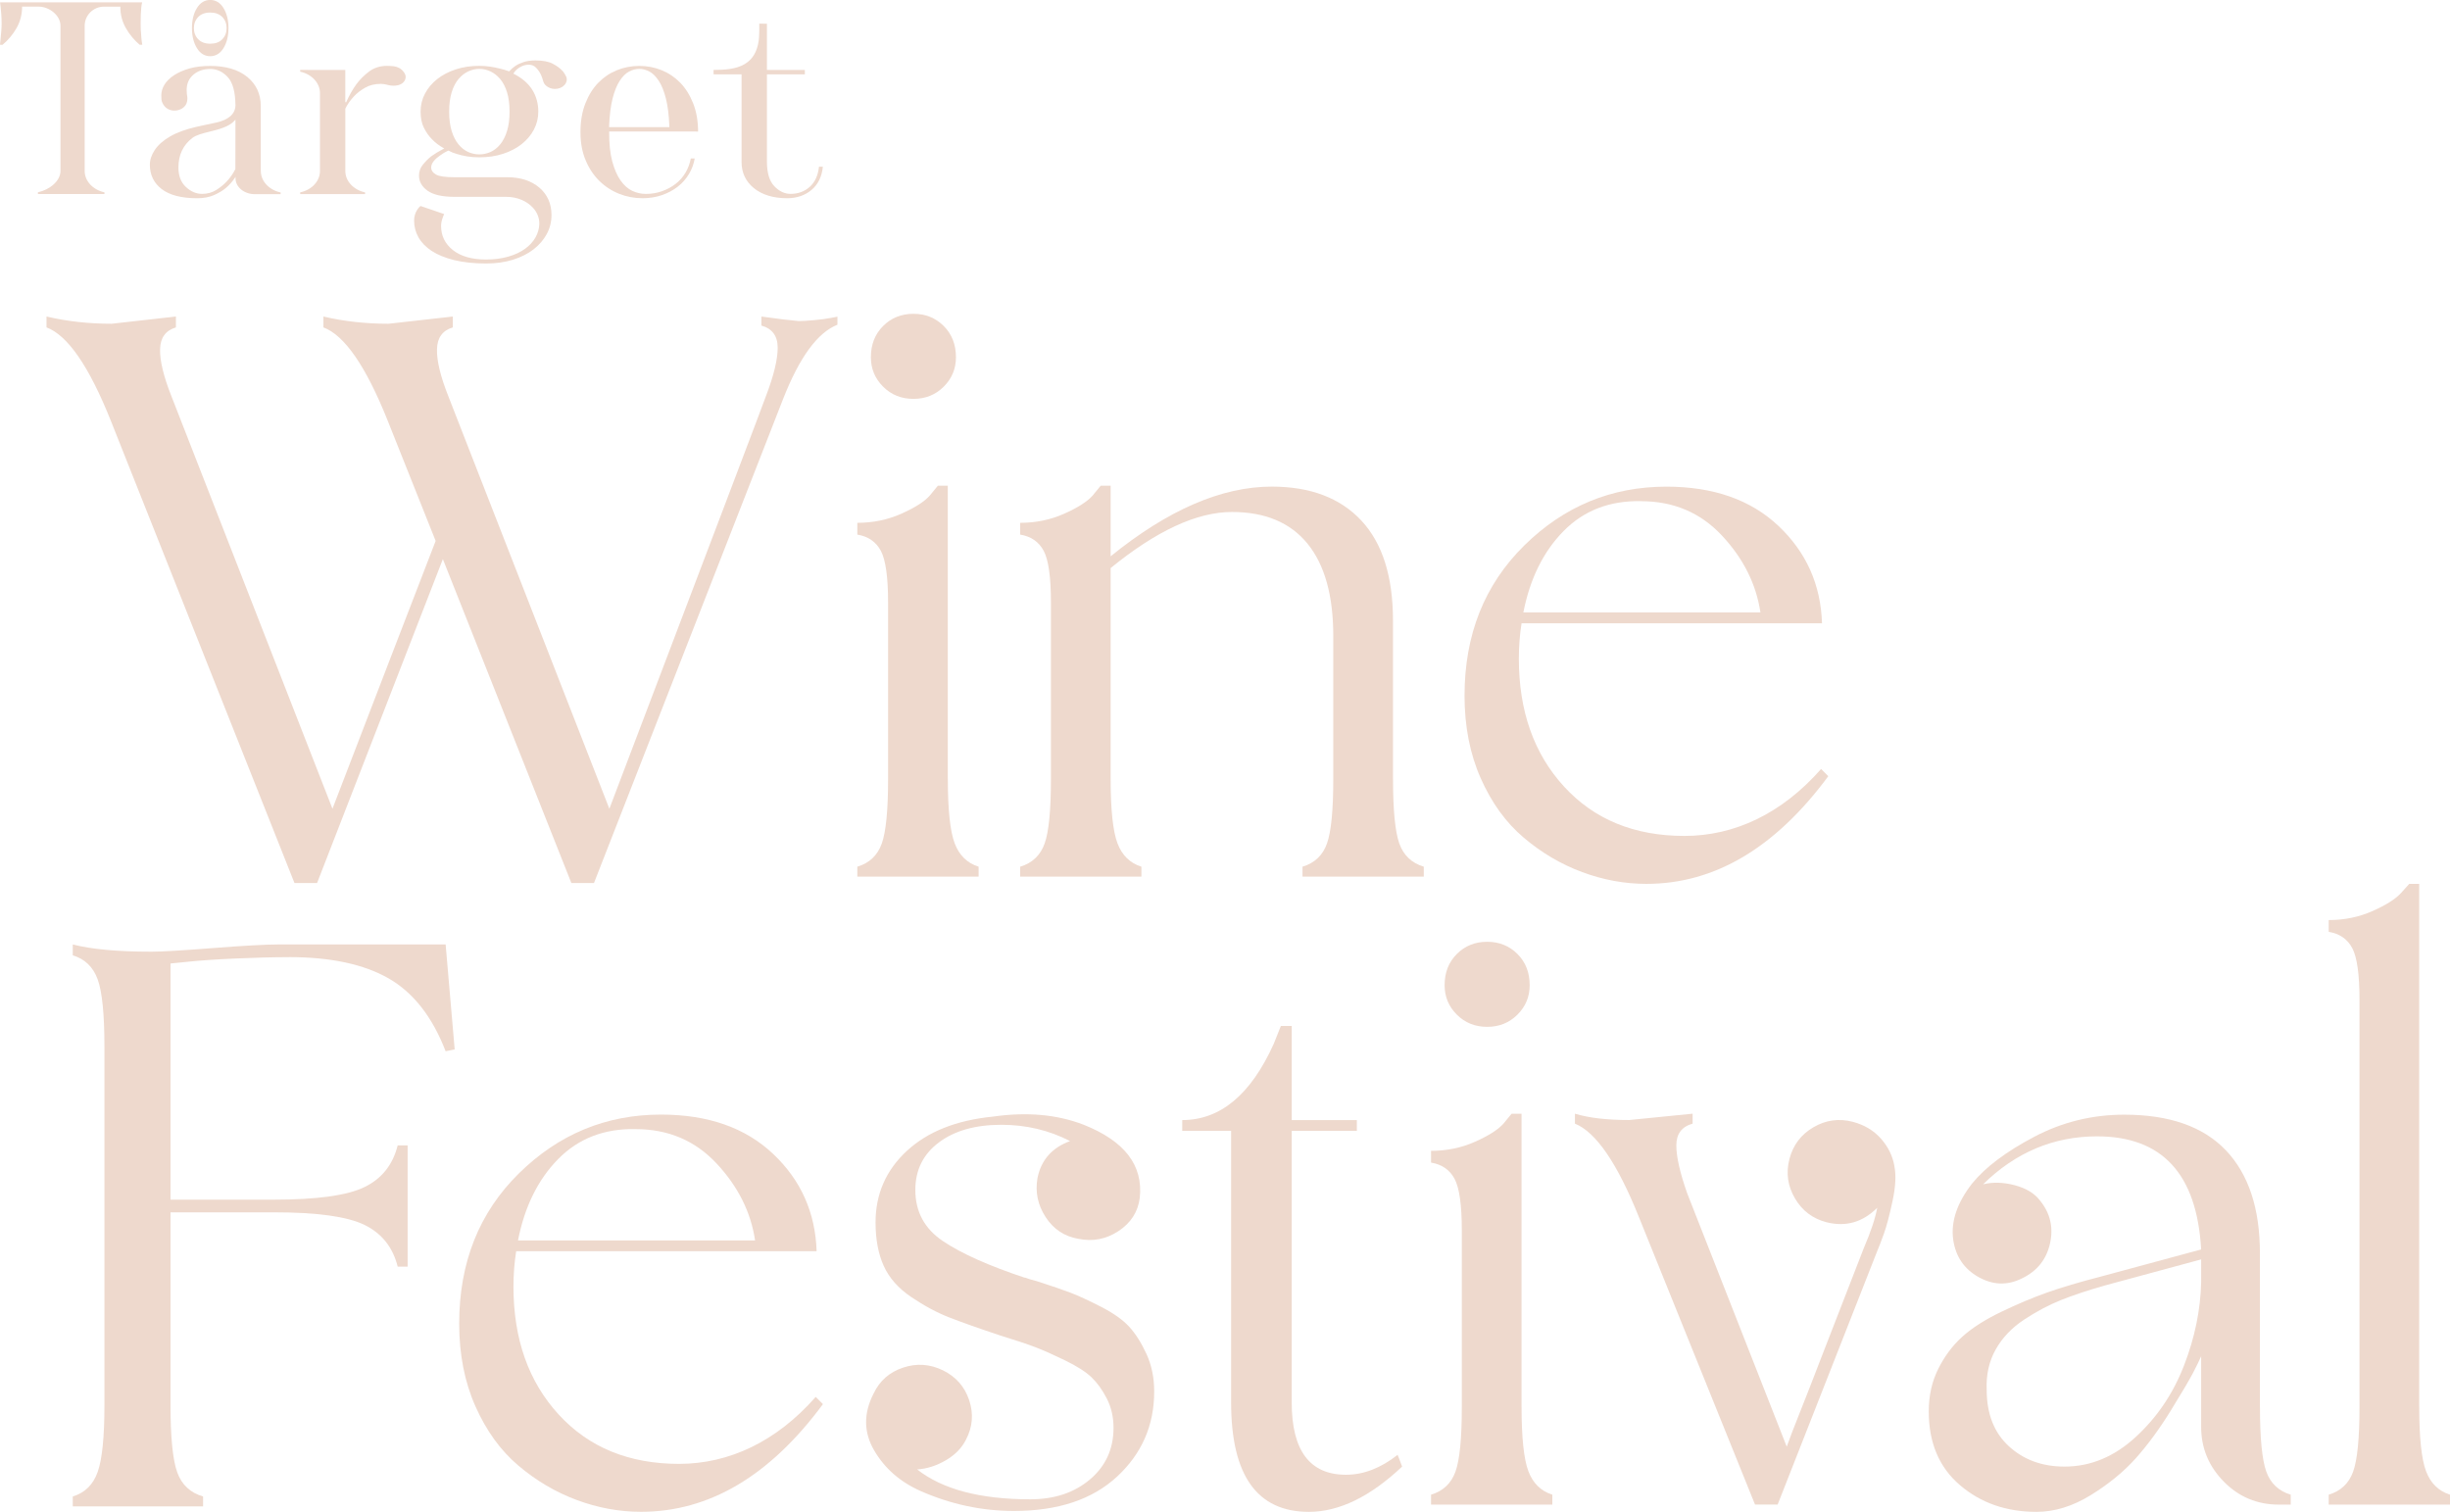 <svg xmlns="http://www.w3.org/2000/svg" id="Layer_1" viewBox="0 0 603.61 372.51"><defs><style>.cls-1{fill:#eed9cd;stroke-width:0px;}</style></defs><path class="cls-1" d="M34.69,7.66c-.03-.61-.04-1.22-.04-1.85,0-.85.01-1.6.04-2.25.03-.65.07-1.23.12-1.72.05-.49.12-.91.21-1.26H.02c.05.36.1.78.14,1.25.05.49.11,1.07.16,1.71.05.65.08,1.41.08,2.26,0,.63-.03,1.25-.08,1.86-.05.53-.27,2.8-.32,3.37l.61.02c1.38-1.14,2.55-2.53,3.46-4.12.9-1.58,1.36-3.32,1.37-5.17v-.13s4.06,0,4.06,0c2.6,0,5.4,2.12,5.4,4.72v35.77c0,2.49-2.69,4.64-5.56,5.26v.43s16.39,0,16.39,0v-.42c-2.87-.63-4.87-2.79-4.87-5.27V6.36c.01-2.61,2.13-4.72,4.74-4.72h4.05v.13c0,1.85.46,3.58,1.36,5.16.91,1.59,2.07,2.97,3.38,4.09h.66c-.1-.53-.17-1.09-.22-1.66-.05-.54-.1-1.11-.12-1.72Z"></path><path class="cls-1" d="M64.25,42.14v-15.98c0-2.98-1.12-5.4-3.32-7.2-2.22-1.81-5.29-2.72-9.14-2.72-1.93,0-3.65.21-5.12.63-1.47.42-2.74.98-3.78,1.66-1.04.68-1.83,1.46-2.36,2.31-.52.85-.79,1.73-.79,2.64,0,.44.01.79.04,1.06.03.25.13.59.23.79.11.25.26.49.44.73.57.75,1.48,1.19,2.52,1.19,1.36,0,2.88-.79,3.13-2.29.07-.44.09-.81.05-1.11-.01-.09-.03-.19-.05-.28-.03-.15-.06-.3-.07-.46-.03-.27-.04-.59-.04-.95,0-1.56.56-2.83,1.67-3.77,1.1-.93,2.49-1.4,4.14-1.4s3.12.69,4.35,2.05c1.2,1.32,1.82,3.64,1.86,6.88-.03,2.13-1.67,3.61-4.75,4.28-.71.16-1.41.3-2.17.46-.94.2-1.84.39-2.67.58-2.62.6-4.81,1.39-6.5,2.37-1.68.97-2.95,2.09-3.77,3.31-.82,1.22-1.23,2.46-1.23,3.67,0,2.49.98,4.51,2.91,5.99,1.95,1.5,4.88,2.26,8.74,2.26,1.6,0,2.99-.26,4.13-.76,1.15-.51,2.11-1.07,2.85-1.69.89-.73,1.65-1.58,2.27-2.51l.21-.32v.39c0,2.14,2.13,3.89,4.74,3.89h6.37s0-.42,0-.42c-2.88-.63-4.88-2.79-4.88-5.27ZM57.99,41.66c-.6,1.17-1.32,2.2-2.13,3.05-.71.77-1.58,1.47-2.58,2.1-1.01.64-2.2.96-3.51.96-1.43,0-2.77-.58-3.98-1.71-1.22-1.14-1.83-2.75-1.83-4.8,0-3.07,1.15-5.52,3.42-7.26.98-.75,2.58-1.15,4.29-1.57,2.23-.55,4.75-1.18,6.12-2.71l.22-.25-.02,12.2Z"></path><path class="cls-1" d="M99.43,17.69c-.53-.74-1.4-1.23-2.4-1.36-.53-.07-1.1-.1-1.69-.1-1.7,0-3.17.47-4.39,1.38-1.23.93-2.29,1.98-3.14,3.13-.94,1.3-1.79,2.8-2.52,4.46l-.22-.05v-7.91s-11.11-.01-11.11-.01v.43c2.87.63,4.87,2.79,4.87,5.27v19.21c0,2.49-2,4.64-4.87,5.26v.43s15.99,0,15.99,0v-.42c-2.87-.63-4.87-2.79-4.87-5.27v-15.37c.56-1.12,1.28-2.15,2.15-3.05.71-.77,1.62-1.47,2.71-2.1,1.11-.64,2.38-.95,3.9-.95.46,0,.94.07,1.42.19l.28.07c.46.13.93.19,1.4.19.31,0,.61-.03.97-.09.92-.17,1.66-.73,1.93-1.47.2-.55.12-1.12-.23-1.62l-.17-.24Z"></path><path class="cls-1" d="M138.64,17.53c-.58-.66-1.4-1.27-2.44-1.82-1.03-.55-2.48-.82-4.29-.82-1.12,0-2.09.13-2.89.4-.8.26-1.47.57-2,.92-.57.39-1.09.83-1.53,1.32l-.05.06-.07-.03c-.7-.27-1.46-.49-2.26-.67-.7-.18-1.49-.34-2.34-.47-.86-.13-1.75-.2-2.66-.2-2.08,0-4.04.29-5.81.87-1.76.58-3.31,1.38-4.59,2.4-1.28,1.01-2.29,2.22-3.01,3.58-.72,1.36-1.08,2.85-1.08,4.43s.28,2.94.84,4.03c.56,1.1,1.22,2.04,1.97,2.78.79.83,1.73,1.55,2.81,2.15l.21.12-.21.11c-1.13.58-2.16,1.21-3.06,1.86-.75.62-1.44,1.32-2.05,2.09-.6.75-.9,1.64-.9,2.63,0,1.46.7,2.71,2.09,3.71,1.41,1.01,3.66,1.52,6.71,1.52h12.77c2.56,0,4.99,1.01,6.52,2.7,1.04,1.15,1.57,2.52,1.55,3.94-.02,1.14-.33,2.24-.91,3.3-.6,1.09-1.48,2.05-2.6,2.86-1.12.81-2.51,1.46-4.14,1.93-1.63.47-3.47.71-5.47.71-3.47,0-6.22-.78-8.15-2.31-1.95-1.54-2.93-3.54-2.93-5.95,0-.69.14-1.39.41-2.06.1-.32.21-.62.35-.88l-5.83-1.99c-.31.26-.58.56-.79.91-.21.3-.39.68-.55,1.14-.16.45-.24.97-.24,1.53,0,1.49.36,2.88,1.08,4.15.72,1.27,1.81,2.39,3.25,3.34,1.44.95,3.3,1.71,5.52,2.26,2.23.55,4.88.84,7.89.84,2.41,0,4.64-.31,6.62-.93,1.98-.62,3.69-1.48,5.08-2.56,1.39-1.08,2.48-2.35,3.25-3.78.77-1.43,1.16-2.99,1.16-4.66,0-2.8-1.01-5.08-3-6.77-2-1.69-4.63-2.55-7.84-2.55h-12.99c-2.29,0-3.84-.22-4.6-.65-.8-.45-1.21-1.04-1.21-1.77,0-.53.22-1.05.64-1.57.41-.5.9-.94,1.44-1.3.61-.46,1.3-.89,2.16-1.28.64.35,1.37.64,2.17.86.69.22,1.5.41,2.42.57.91.15,1.94.23,3.07.23,2.09,0,4.04-.29,5.81-.87,1.77-.57,3.31-1.38,4.59-2.39,1.28-1.01,2.29-2.21,3.01-3.58.72-1.36,1.08-2.85,1.08-4.43,0-1.97-.5-3.78-1.48-5.36-.98-1.57-2.5-2.89-4.54-3.93l-.12-.06.07-.12c.22-.37.53-.72.92-1.04.27-.23.66-.46,1.16-.69.5-.23,1.06-.35,1.67-.35.74,0,1.37.28,1.88.85.49.54.88,1.14,1.16,1.78.2.47.37.98.51,1.5.16.61.66,1.15,1.35,1.48l.11.05c.43.2.93.31,1.43.31.9,0,1.74-.34,2.29-.92.6-.64.77-1.46.44-2.15-.22-.46-.49-.91-.82-1.32ZM124.92,32.28c-.41,1.33-.98,2.44-1.69,3.3-.71.86-1.52,1.49-2.4,1.88-.88.38-1.8.58-2.73.58s-1.85-.19-2.73-.58c-.88-.39-1.69-1.02-2.4-1.88-.71-.86-1.28-1.97-1.69-3.3-.41-1.33-.62-2.93-.62-4.77s.21-3.44.62-4.77c.41-1.33.98-2.43,1.69-3.27.71-.84,1.52-1.47,2.4-1.88.88-.41,1.79-.62,2.73-.62s1.85.21,2.73.62c.88.41,1.68,1.04,2.4,1.88.71.84,1.28,1.94,1.69,3.27.41,1.32.62,2.93.62,4.77s-.21,3.45-.62,4.77Z"></path><path class="cls-1" d="M171.99,32.41c-.01-2.6-.42-4.93-1.21-6.93-.8-2.03-1.87-3.74-3.18-5.09-1.31-1.34-2.85-2.38-4.58-3.09-1.74-.71-3.6-1.06-5.52-1.06s-3.78.36-5.52,1.06c-1.74.71-3.28,1.75-4.58,3.09-1.31,1.34-2.38,3.05-3.18,5.09-.8,2.03-1.21,4.41-1.21,7.06s.42,4.88,1.25,6.89c.83,2.01,1.96,3.73,3.38,5.12,1.41,1.39,3.05,2.46,4.87,3.19,1.82.73,3.77,1.1,5.8,1.1,1.71,0,3.32-.26,4.79-.77,1.47-.51,2.78-1.21,3.9-2.09,1.12-.88,2.05-1.94,2.77-3.15.69-1.16,1.15-2.43,1.39-3.78h-.97c-.22,1.22-.65,2.37-1.26,3.43-.63,1.08-1.45,2.02-2.43,2.79-.98.77-2.11,1.38-3.36,1.83-1.25.45-2.6.68-4.02.68-1.15,0-2.27-.25-3.34-.75-1.07-.5-2.04-1.36-2.89-2.56-.84-1.19-1.53-2.78-2.05-4.71-.52-1.94-.78-4.37-.76-7.23v-.13s21.91.01,21.91.01ZM150.06,31.32v-.13c.11-2.77.4-5.09.86-6.91.46-1.82,1.06-3.29,1.76-4.37.71-1.09,1.49-1.86,2.32-2.29.82-.43,1.66-.65,2.49-.65s1.67.22,2.49.65c.83.43,1.61,1.2,2.32,2.29.71,1.08,1.3,2.55,1.76,4.37.47,1.83.75,4.16.85,6.92v.13s-14.86-.01-14.86-.01Z"></path><path class="cls-1" d="M201.78,41.05c-.23,2.16-1,3.84-2.27,4.98-1.29,1.16-2.89,1.74-4.75,1.74-1.44,0-2.78-.63-3.98-1.88-1.21-1.25-1.83-3.28-1.83-6.04v-21.54s9.34.01,9.34.01v-1.08s-9.34-.01-9.34-.01V5.84s-1.89-.01-1.89-.01v1.98c0,8.7-5.79,9.42-11.23,9.42h-.03v1.08s6.9.01,6.9.01v21.6c0,2.63,1.02,4.79,3.03,6.43,2.02,1.65,4.79,2.49,8.2,2.49,2.39,0,4.43-.7,6.05-2.08,1.58-1.35,2.51-3.26,2.75-5.69h-.97Z"></path><path class="cls-1" d="M51.79,13.85c1.35,0,2.44-.66,3.26-1.97.82-1.32,1.24-2.99,1.24-4.96s-.42-3.63-1.24-4.96c-.81-1.31-1.91-1.97-3.26-1.97s-2.44.66-3.26,1.97c-.83,1.33-1.24,2.99-1.24,4.96s.42,3.63,1.24,4.96c.81,1.31,1.91,1.97,3.26,1.97ZM48.84,4.18c.71-.73,1.7-1.09,2.96-1.09s2.25.37,2.96,1.09c.71.73,1.07,1.65,1.07,2.75s-.36,2.02-1.07,2.75c-.7.73-1.7,1.09-2.96,1.09s-2.25-.37-2.96-1.09c-.71-.73-1.07-1.66-1.07-2.75s.36-2.02,1.07-2.75Z"></path><path class="cls-1" d="M196.73,79.11c.89,0,2.15-.07,3.79-.22,1.63-.15,3.04-.33,4.24-.56,1.19-.22,1.71-.33,1.56-.33v2.01c-4.9,1.93-9.36,8.03-13.38,18.28l-46.6,119.28h-5.57l-31.66-79.81-30.99,79.81h-5.57L27.29,103.63c-5.35-13.38-10.63-21.03-15.83-22.96v-2.68c5.05,1.19,10.4,1.78,16.05,1.78l15.83-1.78v2.68c-2.53.75-3.83,2.53-3.9,5.35-.08,2.83.85,6.69,2.79,11.59l39.68,101.66c10.11-26.31,18.58-48.3,25.42-65.99l-11.82-29.65c-5.35-13.38-10.63-21.03-15.83-22.96v-2.68c5.05,1.19,10.4,1.78,16.05,1.78l15.83-1.78v2.68c-2.53.75-3.83,2.53-3.9,5.35-.08,2.83.85,6.69,2.79,11.59l39.68,101.66c25.71-67.63,38.57-101.51,38.57-101.66,1.93-5.05,2.9-9.03,2.9-11.93s-1.34-4.72-4.01-5.46v-2.23c4.31.6,7.36.97,9.14,1.11Z"></path><path class="cls-1" d="M233.52,191.92c0,7.58.56,12.86,1.67,15.83,1.11,2.97,3.08,4.91,5.91,5.8v2.45h-29.88v-2.45c2.97-.89,4.98-2.79,6.02-5.69,1.04-2.9,1.56-8.21,1.56-15.94v-43.48c0-6.24-.6-10.48-1.78-12.71-1.19-2.23-3.12-3.57-5.8-4.01v-2.9c3.86,0,7.47-.74,10.81-2.23,3.34-1.48,5.69-2.97,7.02-4.46l2.01-2.45h2.45v72.23ZM232.51,95.27c-2.01,2.01-4.5,3.01-7.47,3.01s-5.46-1-7.47-3.01c-2.01-2.01-3.01-4.42-3.01-7.25,0-3.12,1-5.68,3.01-7.69,2.01-2.01,4.49-3.01,7.47-3.01s5.46,1,7.47,3.01,3.01,4.57,3.01,7.69c0,2.83-1,5.24-3.01,7.25Z"></path><path class="cls-1" d="M343.2,191.92c0,7.73.52,13.04,1.56,15.94,1.04,2.9,3.04,4.79,6.02,5.69v2.45h-29.88v-2.45c2.97-.89,4.98-2.79,6.02-5.69,1.04-2.9,1.56-8.21,1.56-15.94v-35.23c0-9.96-2.12-17.54-6.35-22.74-4.24-5.2-10.45-7.8-18.62-7.8-8.62,0-18.58,4.61-29.88,13.82v51.95c0,7.58.56,12.86,1.67,15.83,1.12,2.97,3.08,4.91,5.91,5.8v2.45h-29.87v-2.45c2.97-.89,4.98-2.79,6.02-5.69,1.04-2.9,1.56-8.21,1.56-15.94v-43.48c0-6.24-.6-10.48-1.78-12.71-1.19-2.23-3.12-3.57-5.8-4.01v-2.9c3.86,0,7.47-.74,10.81-2.23,3.34-1.48,5.68-2.97,7.02-4.46l2.01-2.45h2.45v17.39c14.12-11.44,27.35-17.17,39.69-17.17,9.51,0,16.87,2.79,22.07,8.36,5.2,5.57,7.8,13.79,7.8,24.64v39.02Z"></path><path class="cls-1" d="M448.66,189.47l1.78,1.78c-13.08,17.69-28.02,26.53-44.81,26.53-5.35,0-10.63-.97-15.83-2.9-5.2-1.93-10-4.76-14.38-8.47-4.39-3.71-7.92-8.58-10.59-14.6-2.68-6.02-4.01-12.82-4.01-20.4,0-15.01,4.91-27.35,14.72-37.01,9.81-9.66,21.48-14.49,35-14.49,11.59,0,20.81,3.23,27.65,9.7,6.83,6.46,10.4,14.46,10.7,23.97h-74.02c-.45,2.83-.67,5.72-.67,8.69,0,12.93,3.71,23.45,11.15,31.55,7.43,8.1,17.31,12.15,29.65,12.15s24-5.5,33.67-16.5ZM404.29,123.48c-7.73-.15-14.08,2.31-19.06,7.36-4.98,5.05-8.29,11.74-9.92,20.07h58.41c-1.04-6.98-4.2-13.3-9.48-18.95-5.28-5.65-11.93-8.47-19.95-8.47Z"></path><path class="cls-1" d="M71.21,235.84c-3.87,0-8.25.11-13.15.33-4.91.22-8.77.48-11.59.78l-4.46.45v58.19h25.42c10.7,0,18.17-1.04,22.41-3.12,4.24-2.08,6.95-5.5,8.14-10.26h2.45v29.88h-2.45c-1.19-4.75-3.9-8.17-8.14-10.26-4.24-2.08-11.7-3.12-22.41-3.12h-25.42v47.49c0,8.03.56,13.57,1.67,16.61,1.11,3.05,3.23,5.02,6.35,5.91v2.45H17.93v-2.45c2.97-.89,5.02-2.9,6.13-6.02,1.11-3.12,1.67-8.62,1.67-16.5v-88.29c0-8.03-.56-13.56-1.67-16.61-1.11-3.04-3.16-5.02-6.13-5.91v-2.68c4.61,1.19,11.07,1.78,19.4,1.78,2.53,0,7.58-.3,15.16-.89,7.58-.59,12.93-.89,16.05-.89h41.25l2.23,25.86-2.23.45c-3.27-8.47-7.95-14.45-14.05-17.95-6.1-3.49-14.27-5.24-24.52-5.24Z"></path><path class="cls-1" d="M200.97,344.19l1.78,1.78c-13.08,17.69-28.02,26.53-44.81,26.53-5.35,0-10.63-.97-15.83-2.9-5.2-1.93-10-4.76-14.38-8.47-4.39-3.71-7.91-8.58-10.59-14.6-2.68-6.02-4.01-12.82-4.01-20.4,0-15.01,4.9-27.35,14.71-37.01,9.81-9.66,21.48-14.49,35-14.49,11.59,0,20.81,3.23,27.65,9.7,6.83,6.46,10.4,14.46,10.7,23.97h-74.02c-.45,2.83-.67,5.72-.67,8.69,0,12.93,3.71,23.45,11.15,31.55,7.43,8.1,17.31,12.15,29.65,12.15s24-5.5,33.67-16.5ZM156.6,278.2c-7.73-.15-14.08,2.31-19.06,7.36-4.98,5.05-8.29,11.74-9.92,20.07h58.41c-1.04-6.98-4.2-13.3-9.48-18.95-5.28-5.65-11.93-8.47-19.95-8.47Z"></path><path class="cls-1" d="M252.47,314.76c.74.3,1.71.6,2.9.89,3.71,1.19,6.54,2.16,8.47,2.9,1.93.75,4.42,1.89,7.47,3.46,3.04,1.56,5.35,3.2,6.91,4.91,1.56,1.71,2.97,3.94,4.24,6.69,1.26,2.75,1.9,5.83,1.9,9.25,0,8.33-3.05,15.31-9.14,20.96-6.1,5.65-14.57,8.47-25.42,8.47-7.88,0-15.53-1.63-22.96-4.9-5.05-2.23-8.88-5.57-11.48-10.03-2.6-4.46-2.64-9.14-.11-14.04,1.48-3.12,3.9-5.24,7.25-6.35,3.34-1.11,6.61-.89,9.81.67,3.19,1.56,5.35,4.01,6.47,7.36,1.11,3.34.85,6.58-.78,9.7-1.04,2.08-2.71,3.79-5.02,5.13-2.31,1.34-4.65,2.08-7.02,2.23,6.24,4.9,15.53,7.36,27.87,7.36,5.94,0,10.85-1.63,14.71-4.9,3.86-3.27,5.8-7.5,5.8-12.71,0-2.68-.56-5.09-1.67-7.25-1.11-2.15-2.38-3.9-3.79-5.24-1.41-1.34-3.57-2.71-6.46-4.12-2.9-1.41-5.32-2.49-7.25-3.23-1.93-.74-4.83-1.71-8.69-2.9-5.35-1.78-9.55-3.27-12.6-4.46-3.05-1.19-6.17-2.86-9.36-5.02-3.2-2.15-5.46-4.72-6.8-7.69-1.34-2.97-2.01-6.54-2.01-10.7,0-6.98,2.56-12.85,7.69-17.61,5.13-4.75,12.22-7.58,21.29-8.47,8.32-1.19,15.75-.52,22.29,2.01,10.11,4.01,14.71,10.03,13.82,18.06-.45,3.42-2.19,6.13-5.24,8.14-3.05,2.01-6.35,2.64-9.92,1.9-3.42-.59-6.1-2.38-8.03-5.35-1.93-2.97-2.6-6.17-2.01-9.59.89-4.46,3.57-7.5,8.03-9.14-5.2-2.68-10.85-4.01-16.94-4.01-6.39,0-11.52,1.45-15.38,4.35-3.87,2.9-5.8,6.8-5.8,11.71,0,5.35,2.26,9.55,6.8,12.6,4.53,3.05,11.26,6.06,20.18,9.03Z"></path><path class="cls-1" d="M344.32,358.46c.15.3.52,1.26,1.12,2.9-7.88,7.43-15.53,11.15-22.96,11.15-12.79,0-19.17-8.99-19.17-26.98v-66.88h-12.04v-2.67c9.36,0,16.87-6.24,22.52-18.73l1.78-4.46h2.67v23.19h16.05v2.67h-16.05v66.88c0,11.89,4.46,17.84,13.38,17.84,4.31,0,8.54-1.63,12.71-4.9Z"></path><path class="cls-1" d="M374.87,346.65c0,7.58.56,12.86,1.67,15.83,1.12,2.97,3.08,4.91,5.91,5.8v2.45h-29.88v-2.45c2.97-.89,4.98-2.79,6.02-5.69,1.04-2.9,1.56-8.21,1.56-15.94v-43.47c0-6.24-.6-10.48-1.78-12.71-1.19-2.23-3.12-3.57-5.8-4.01v-2.9c3.86,0,7.47-.74,10.81-2.23,3.34-1.48,5.68-2.97,7.02-4.46l2.01-2.45h2.45v72.23ZM373.86,250c-2.01,2.01-4.5,3.01-7.47,3.01s-5.46-1-7.47-3.01c-2.01-2.01-3.01-4.42-3.01-7.25,0-3.12,1-5.68,3.01-7.69,2.01-2.01,4.49-3.01,7.47-3.01s5.46,1,7.47,3.01c2.01,2.01,3.01,4.57,3.01,7.69,0,2.83-1,5.24-3.01,7.25Z"></path><path class="cls-1" d="M466.72,287.34c.45,2.23.3,5.09-.45,8.58-.75,3.49-1.45,6.17-2.12,8.03-.67,1.86-1.23,3.31-1.67,4.35l-24.52,62.42h-5.57l-28.54-70.67c-5.35-13.38-10.63-21.1-15.83-23.19v-2.45c3.42,1.04,7.88,1.56,13.38,1.56l15.61-1.56v2.45c-2.68.75-4.01,2.53-4.01,5.35s.89,6.76,2.68,11.82l24.52,62.42c.74-2.08,1.78-4.79,3.12-8.14,1.34-3.34,3.38-8.58,6.13-15.72,2.75-7.13,5.98-15.46,9.7-24.97,1.78-4.16,2.9-7.5,3.34-10.03-3.57,3.57-7.73,4.76-12.48,3.57-3.42-.89-6.02-2.86-7.8-5.91-1.78-3.04-2.23-6.28-1.34-9.7.89-3.42,2.86-6.02,5.91-7.8,3.04-1.78,6.28-2.23,9.7-1.34,2.82.75,5.13,2.12,6.91,4.12,1.78,2.01,2.9,4.27,3.34,6.8Z"></path><path class="cls-1" d="M556.79,346.65c0,7.73.52,13.04,1.56,15.94,1.04,2.9,3.04,4.79,6.02,5.69v2.45h-2.9c-5.35,0-9.89-1.89-13.6-5.68-3.72-3.79-5.57-8.28-5.57-13.49v-17.39c-.45,1.04-1.12,2.42-2.01,4.12-.89,1.71-2.71,4.79-5.46,9.25-2.75,4.46-5.61,8.36-8.58,11.71-2.98,3.34-6.69,6.39-11.15,9.14-4.46,2.75-8.92,4.12-13.38,4.12-7.43,0-13.71-2.19-18.84-6.58-5.13-4.38-7.69-10.44-7.69-18.17,0-3.86.78-7.36,2.34-10.48,1.56-3.12,3.53-5.76,5.91-7.91,2.38-2.15,5.57-4.2,9.59-6.13,4.01-1.93,7.8-3.53,11.37-4.79,3.57-1.26,7.95-2.56,13.15-3.9l24.75-6.69c-1.04-18.58-9.59-27.87-25.64-27.87-10.7,0-20.07,3.94-28.09,11.82,2.38-.59,4.98-.52,7.8.22,2.82.75,4.9,2.01,6.24,3.79,2.53,3.12,3.34,6.65,2.45,10.59-.89,3.94-3.2,6.8-6.91,8.58-3.57,1.78-7.13,1.67-10.7-.33-3.57-2.01-5.65-5.09-6.24-9.25-.6-4.46.97-9.06,4.68-13.82,3.27-4.01,8.36-7.84,15.27-11.48,6.91-3.64,14.3-5.46,22.18-5.46,11.15,0,19.51,2.94,25.08,8.81,5.57,5.87,8.36,14.31,8.36,25.3v37.9ZM542.3,315.88v-5.57l-23.86,6.46c-4.16,1.19-7.73,2.38-10.7,3.57-2.97,1.19-5.99,2.79-9.03,4.79-3.05,2.01-5.39,4.46-7.02,7.36-1.64,2.9-2.38,6.21-2.23,9.92,0,5.95,1.82,10.59,5.46,13.93,3.64,3.34,8.21,5.02,13.71,5.02,6.39,0,12.22-2.41,17.5-7.25,5.27-4.83,9.25-10.7,11.93-17.61,2.68-6.91,4.09-13.78,4.24-20.62Z"></path><path class="cls-1" d="M596.03,346.65c0,7.58.56,12.86,1.67,15.83,1.12,2.97,3.08,4.91,5.91,5.8v2.45h-29.88v-2.45c2.97-.89,4.98-2.79,6.02-5.69,1.04-2.9,1.56-8.21,1.56-15.94v-100.33c0-6.24-.6-10.48-1.78-12.71-1.19-2.23-3.12-3.57-5.8-4.01v-2.9c3.86,0,7.47-.74,10.81-2.23,3.34-1.48,5.68-2.97,7.02-4.46l2.01-2.23h2.45v128.86Z"></path></svg>